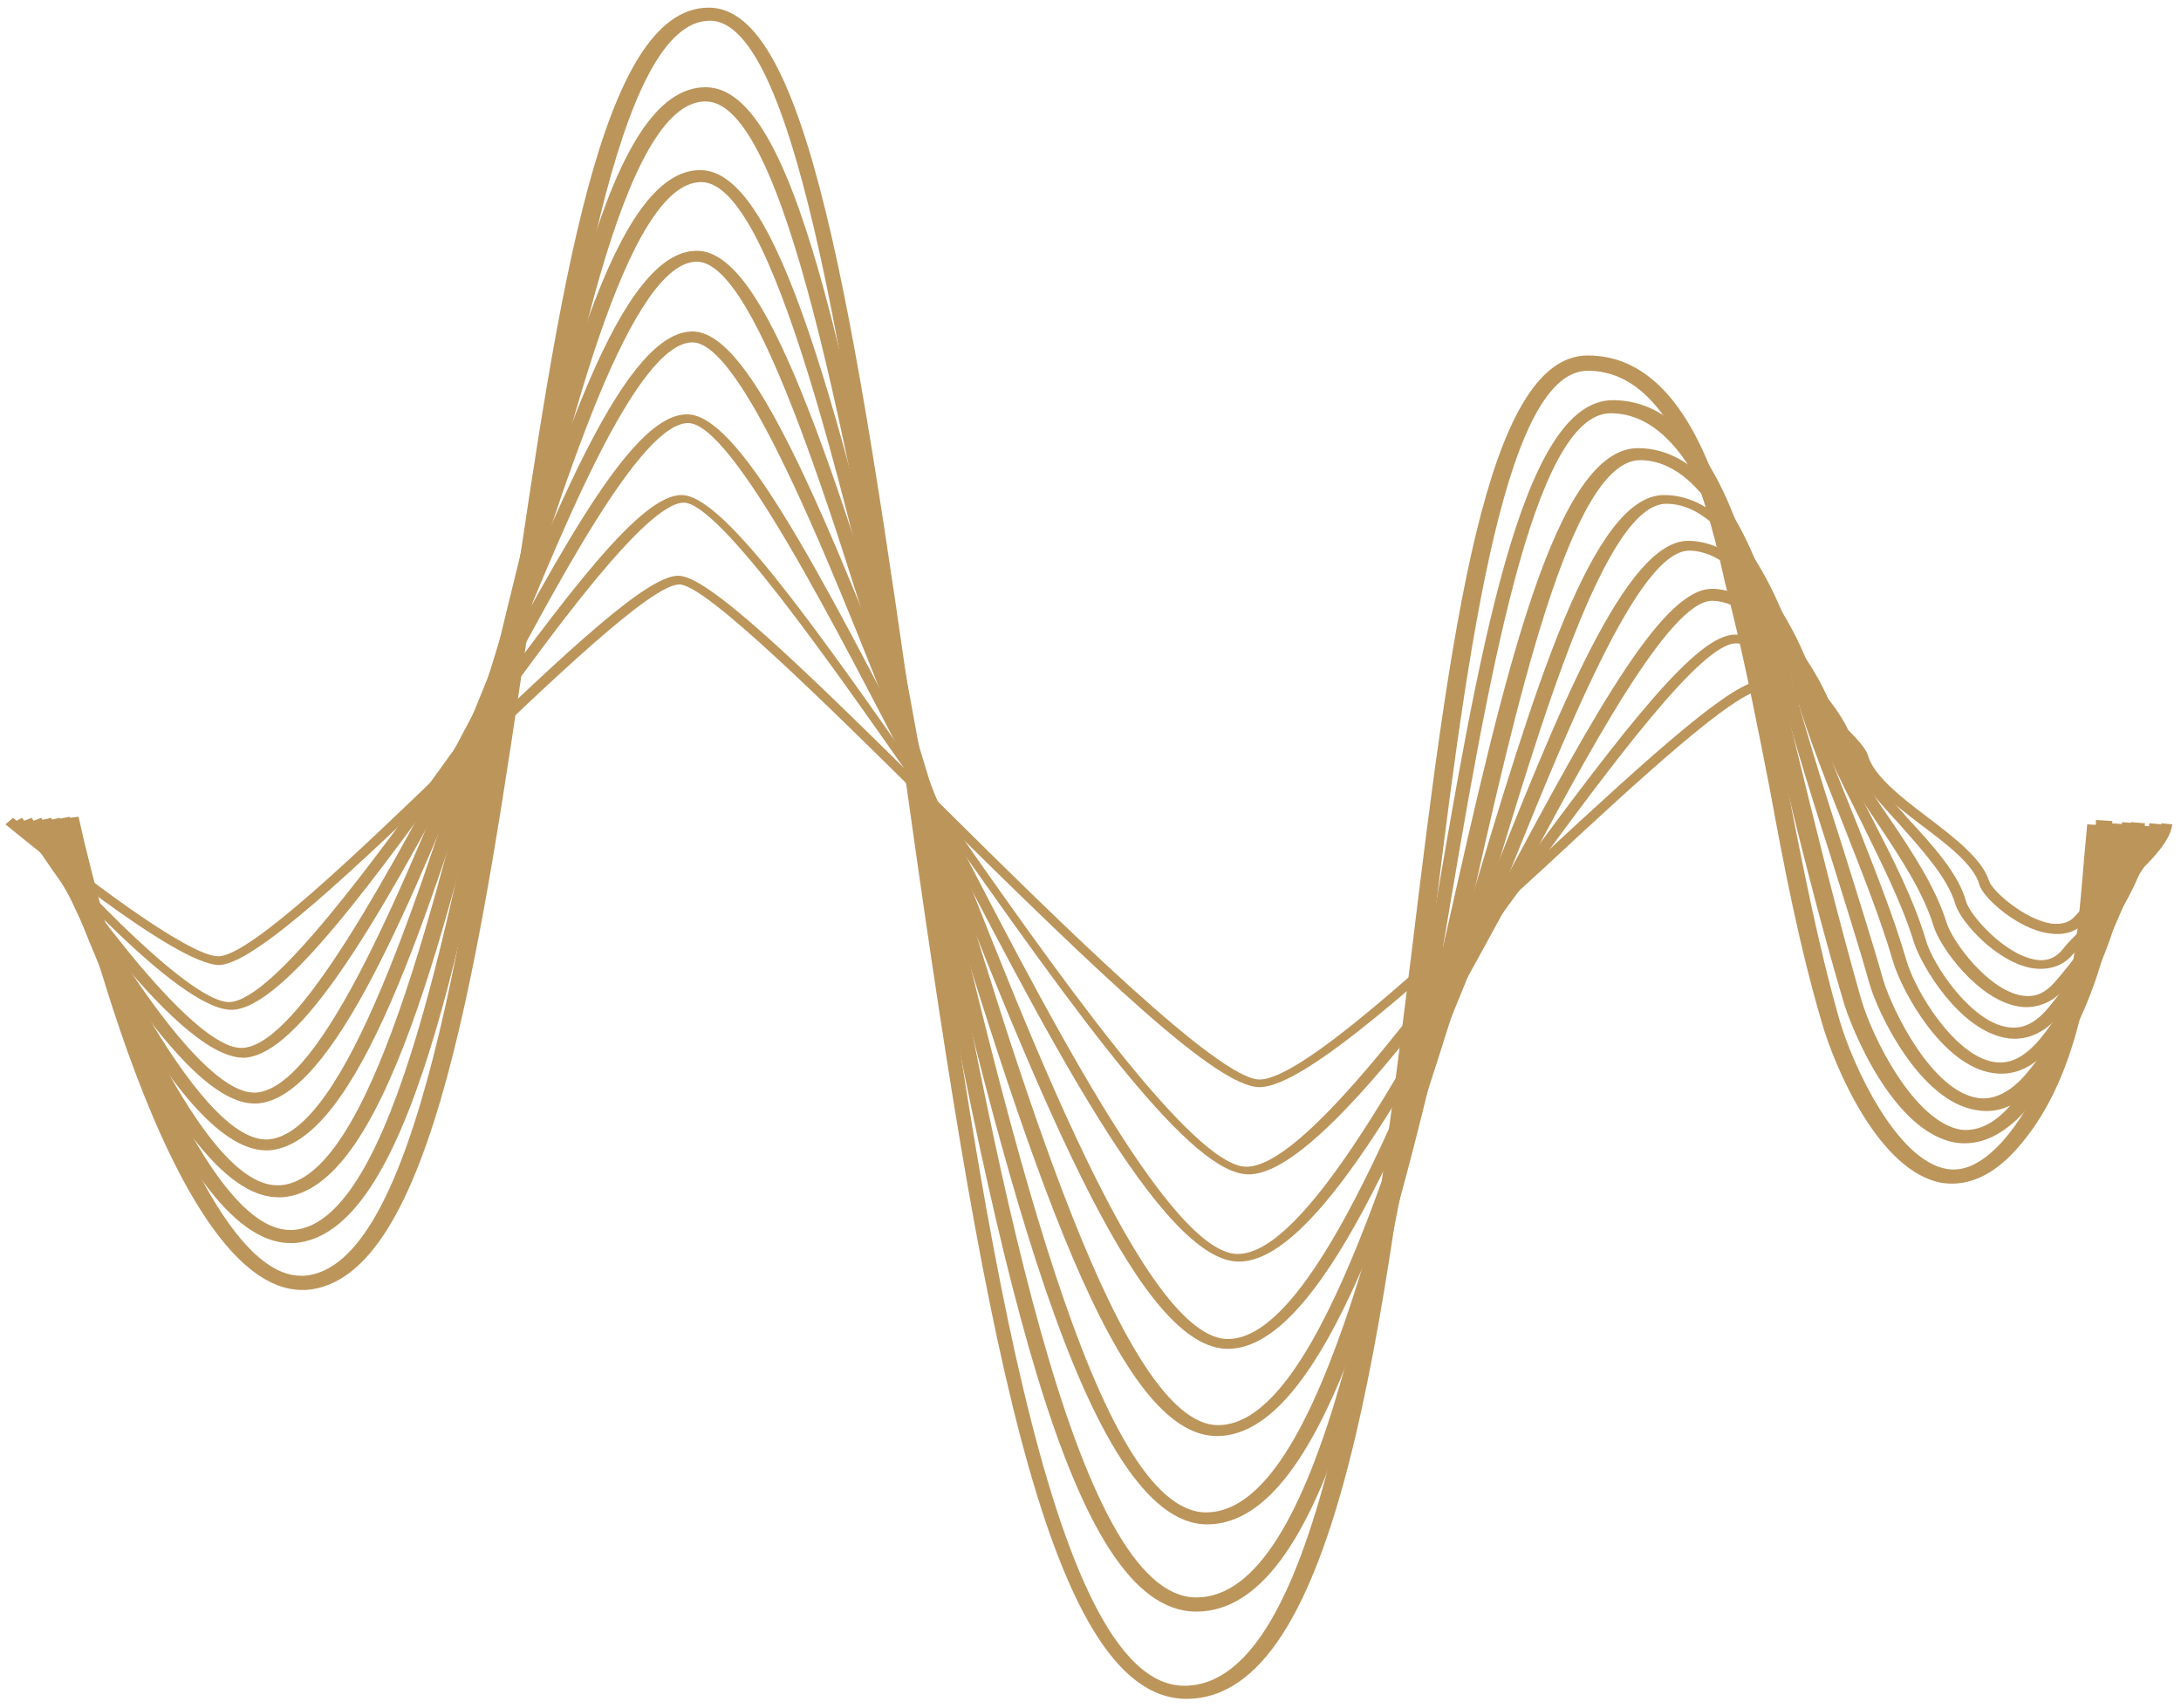 <?xml version="1.0" encoding="utf-8"?>
<!-- Generator: Adobe Illustrator 25.4.0, SVG Export Plug-In . SVG Version: 6.00 Build 0)  -->
<svg version="1.1" id="Livello_1" xmlns="http://www.w3.org/2000/svg" xmlns:xlink="http://www.w3.org/1999/xlink" x="0px" y="0px"
	 viewBox="0 0 200 156.6" style="enable-background:new 0 0 200 156.6;" xml:space="preserve">
<style type="text/css">
	.st0{fill:#BC955B;}
</style>
<g>
	<path class="st0" d="M108.8,155.8c-13,0-18.9-35.4-25.9-85.3C78.1,36.8,73.2,1.9,65.1,1.9c-8.5,0-12.7,29-16.5,54.7
		c-4.6,31.3-8.9,60.8-20.5,61.7c-0.2,0-0.3,0-0.4,0c-12.3,0-21.1-38.7-22.1-43.2l1.6-0.2c2.6,11.8,11.2,42.1,20.4,42.1
		c0.1,0,0.2,0,0.3,0c10.3-0.8,14.9-32.5,19-60.5c4.4-30,8.2-55.8,18.1-55.8c8.9,0,13.2,26.4,19.3,69.8c5.5,39.4,11.8,84.1,24.3,84.1
		c12.5,0,16.9-35.6,20.8-66.9c3.6-29.6,6.8-55.1,16.2-55.1h0c9.5,0,12.7,13.9,14.2,20.6c0.2,0.8,0.3,1.4,0.5,2
		c1.4,5.6,2.5,11.4,3.6,17c1.4,7.1,2.8,14.4,4.8,21.4c1.2,4.1,5.2,12.8,9.8,13.6c1.7,0.3,3.4-0.6,5.2-2.6c5.8-6.7,6.7-17.2,7.4-25.7
		c0.1-1.1,0.2-2.2,0.3-3.3l1.6,0.1c-0.1,1-0.2,2.1-0.3,3.3c-0.7,8.6-1.6,19.4-7.7,26.3c-2.2,2.5-4.5,3.5-6.8,3.2
		c-5.9-0.9-10-10.8-11.1-14.6c-2.1-7.1-3.5-14.4-4.8-21.5c-1.1-5.6-2.2-11.3-3.6-16.9c-0.1-0.5-0.3-1.2-0.5-2
		c-1.4-6.3-4.4-19.5-12.6-19.5h0c-7.9,0-11.3,27.4-14.5,53.9C127,121.1,122.8,155.8,108.8,155.8"/>
	<path class="st0" d="M109.7,147.8c-11.7,0-18.3-31.8-26.5-76.8C77.7,40.7,72,9.3,64.7,9.3c-7.6,0-12.6,26.2-16.9,49.3
		C42.5,86.6,37.5,113.2,27,114c-0.1,0-0.3,0-0.4,0C15.6,114,6,79.2,4.9,75.2l1.5-0.3c2.8,10.6,11.9,37.9,20.2,37.9
		c0.1,0,0.2,0,0.3,0c9.2-0.7,14.6-29.2,19.4-54.4C51.4,31.4,55.8,8,64.7,8c8,0,12.9,23.7,20,62.8c6.4,35.5,13.8,75.7,25,75.7
		c11.3,0,16.7-32,21.4-60.2c4.5-26.6,8.4-49.6,16.8-49.6c9,0,12.3,13.6,13.7,19.3l0.2,0.9c0.9,3.6,1.8,7.2,2.7,10.8
		c1.9,7.8,3.9,15.9,6.1,23.7c1.1,3.9,5,11.5,9.2,12.2c1.6,0.2,3.2-0.6,4.7-2.4c5.9-6.7,7-17.7,7.7-25.7l0-0.3l1.5,0.1l0,0.3
		c-0.8,8.2-1.9,19.3-8,26.3c-2,2.2-4.1,3.2-6.3,2.9c-5.8-0.9-9.7-10.6-10.4-13.1c-2.3-7.8-4.3-15.9-6.2-23.8
		c-0.9-3.6-1.8-7.2-2.7-10.8l-0.2-0.9c-1.2-5-4.5-18.3-12.2-18.3c-7.1,0-11.3,24.7-15.3,48.5C127.6,116.6,122.3,147.8,109.7,147.8"
		/>
	<path class="st0" d="M110.7,139.8c-11.2,0-19.3-34.7-27.1-68.2c-6.3-27-12.8-54.9-19.3-54.9c-6.8,0-12.4,23.3-17.4,43.9
		c-6,24.9-11.7,48.5-21,49.2c-0.1,0-0.2,0-0.4,0c-9.9,0-20.2-30.9-21.4-34.5l1.4-0.3c3.1,9.4,12.5,33.7,19.9,33.7c0.1,0,0.2,0,0.3,0
		c8.2-0.6,14.3-25.9,19.7-48.3c5.8-24,10.9-44.8,18.8-44.8c7.1,0,12.6,21.1,20.7,55.8c7.4,31.5,15.7,67.3,25.7,67.3
		c10,0,16.4-28.4,22.1-53.5c5.3-23.6,10-44.1,17.5-44.1c5.7,0,10.3,6.2,13.3,18.1c1.6,6.3,3.6,12.7,5.6,18.9
		c1.2,3.9,2.5,7.9,3.6,11.8c0.9,2.9,4.5,10.2,8.7,10.8c1.4,0.2,2.9-0.5,4.3-2.1c4.1-4.7,6.8-12.5,7.8-23.1l1.5,0.1
		c-1,10.8-3.7,18.8-8,23.7c-1.8,2-3.7,2.9-5.8,2.5c-5.1-0.8-9-8.8-9.8-11.7c-1.1-3.9-2.4-7.9-3.6-11.8c-2-6.2-4-12.7-5.6-19
		c-2.8-11-7-17.1-11.8-17.1c-6.3,0-11.3,21.9-16,43.1C128.2,112.1,121.9,139.8,110.7,139.8"/>
	<path class="st0" d="M111.6,131.7c-9.1,0-16.9-23.6-27.7-59.7c-7.1-23.6-14.4-48-20-48C58,24,51.6,44.5,46,62.5
		c-6.8,21.8-13.2,42.3-21.3,43c-0.1,0-0.2,0-0.3,0c-8.7,0-19.8-27.1-21-30.2L4.7,75c3.3,8.3,13.2,29.5,19.7,29.5c0.1,0,0.1,0,0.2,0
		c7.1-0.6,14-22.7,20.1-42.2C51.2,41.2,56.9,23,63.9,23c6.3,0,12.2,18.4,21.4,48.8c8.3,27.6,17.7,58.9,26.4,58.9
		c8.8,0,16.2-24.9,22.8-46.8c6.2-20.7,11.5-38.5,18.1-38.5c8.4,0,12.4,15.2,12.6,15.8c1.2,4.8,3.2,9.7,5.1,14.4
		c1.6,4.1,3.3,8.3,4.5,12.4c0.8,2.9,4.5,8.9,8.1,9.4c1.4,0.2,2.6-0.4,3.9-1.8c4.5-5.2,7.2-13.9,7.8-20.2l1.3,0.1c-0.6,6-3,15-8,20.7
		c-1.6,1.8-3.3,2.5-5.2,2.2c-4.6-0.7-8.3-7.5-9.1-10.2c-1.2-4.1-2.9-8.3-4.5-12.4c-1.9-4.8-3.9-9.7-5.1-14.6
		c-1.1-4.2-5.1-15-11.2-15c-5.5,0-11.3,19.2-16.8,37.7C128.7,107.5,121.5,131.7,111.6,131.7"/>
	<path class="st0" d="M112.6,123.7c-7.8,0-16.3-20.3-28.3-51.2c-7.5-19.3-16-41.1-20.8-41.1c-5.1,0-12.2,17.6-18.4,33.1
		c-7.5,18.6-14.6,36.2-21.5,36.7c-0.1,0-0.2,0-0.3,0C15.8,101.2,4,78,2.7,75.4L3.8,75c3.5,7.1,13.9,25.2,19.5,25.2
		c0.1,0,0.1,0,0.2,0c6.1-0.5,13.7-19.4,20.4-36c7.3-18.1,13.6-33.8,19.6-33.8c5.4,0,11.9,15.8,22,41.9c9.2,23.7,19.6,50.5,27.1,50.5
		c7.5,0,16-21.3,23.4-40.2c7-17.7,13.1-33,18.8-33c6.9,0,11.3,11.5,11.8,13.6c1,3.9,3.1,8,5.1,11.9c1.9,3.7,3.8,7.4,4.9,11.1
		c0.6,2.2,4.1,7.5,7.5,8c1.3,0.2,2.4-0.3,3.5-1.5c3.9-4.5,7.3-11.9,7.8-17.3l1.3,0.1c-0.5,5.5-4,13.2-8,17.8
		c-1.7,1.9-3.5,2.1-4.7,1.9c-4.3-0.7-7.8-6.6-8.5-8.8c-1.1-3.6-3-7.3-4.8-11c-2-4-4.1-8.1-5.2-12.1c-0.9-3.6-5.4-12.8-10.6-12.8
		c-4.7,0-11.2,16.4-17.6,32.3C129.3,103,121,123.7,112.6,123.7"/>
	<path class="st0" d="M113.6,115.7c-7,0-17.6-20.7-28.9-42.6C76.4,57,67.1,38.8,63.1,38.8c-4.3,0-12,14.7-18.9,27.7
		C36,81.9,28.2,96.5,22.5,97c-0.1,0-0.2,0-0.2,0C15.9,97,3.3,77.7,1.9,75.4l1-0.4c5.5,8.5,15,21.1,19.2,21.1c0.1,0,0.1,0,0.2,0
		c5.1-0.4,13.4-16.1,20.7-29.9c9.3-17.6,15.3-28.2,20-28.2c4.6,0,11.6,13.2,22.7,34.9c10.1,19.7,21.6,42.1,27.8,42.1
		c6.2,0,15.7-17.8,24.1-33.5c9.1-17.1,15-27.5,19.4-27.5c5.3,0,10.4,8.5,11.1,11.4c0.8,3.2,3,6.5,5.2,9.7c2.1,3.1,4.2,6.3,5.2,9.5
		c0.5,1.7,3.8,6.2,6.9,6.7c1.2,0.2,2.1-0.2,3-1.2c3.5-4,7.4-10.2,7.8-14.4l1.2,0.1c-0.4,4.4-4.3,10.6-8.1,14.9
		c-1.4,1.6-3.1,1.8-4.2,1.6c-3.7-0.6-7.2-5.4-7.8-7.4c-0.9-3-3-6.2-5-9.2c-2.2-3.3-4.5-6.7-5.3-10c-0.7-2.7-5.6-10.6-10-10.6
		c-3.9,0-11.3,13.7-18.3,27C129.8,98.4,120.6,115.7,113.6,115.7"/>
	<path class="st0" d="M114.5,107.7c-5.2,0-15-13.5-29.4-34.1c-9-12.9-19.2-27.5-22.4-27.5c-3.4,0-12,11.8-19.5,22.3
		c-8.9,12.3-17.2,23.9-21.8,24.2c-5,0.4-18.6-15.4-20.1-17.2L2,75c5.8,6.8,15.6,16.9,19,16.9c0,0,0.1,0,0.1,0
		c4-0.3,13.1-12.8,21-23.8c10.2-14.1,16.7-22.7,20.4-22.7c3.6,0,11.3,10.6,23.3,27.9c11,15.8,23.6,33.7,28.5,33.7
		c5,0,15.5-14.2,24.8-26.8c10.1-13.7,16.5-22,20-22c4.4,0,9.9,7,10.5,9.1c0.6,2.5,3,5.1,5.3,7.7c2.3,2.5,4.7,5.1,5.4,7.7
		c0.4,1.3,3.5,4.8,6.3,5.3c1,0.2,1.9-0.1,2.6-1c0.3-0.4,0.7-0.8,1.1-1.2c2.7-3.1,6.5-7.2,6.8-10.3l1.1,0.1c-0.3,3.2-4.2,7.5-7,10.7
		c-0.4,0.4-0.8,0.9-1.1,1.2c-0.9,1.1-2.2,1.5-3.7,1.3c-3.2-0.5-6.6-4.2-7.1-5.9c-0.7-2.4-3-4.9-5.2-7.4c-2.4-2.6-4.8-5.3-5.5-8
		c-0.5-2.1-5.9-8.5-9.4-8.5c-3.2,0-11.3,11-19.1,21.6C130.4,93.9,120.1,107.7,114.5,107.7"/>
	<path class="st0" d="M115.5,99.7c-3.9,0-14.4-10.1-30-25.5c-9.8-9.7-20.8-20.6-23.2-20.6c-2.6,0-11.9,9-20.2,16.9
		c-9.5,9.1-18.5,17.7-21.9,18c0,0-0.1,0-0.1,0c-4,0-18-11.6-19.6-12.9L1.2,75C7.3,80.2,17.3,87.7,20,87.7c0,0,0.1,0,0.1,0
		c3-0.2,12.7-9.5,21.2-17.7c11.1-10.7,18.1-17.2,20.9-17.2c2.7,0,10.9,7.9,24,20.9C97.6,85,111.8,99,115.5,99
		c3.8,0,15.3-10.7,25.5-20.1c11-10.2,18-16.5,20.6-16.5c3.2,0,9.3,5.3,9.7,6.9c0.5,1.8,3,3.8,5.4,5.6c2.5,1.9,5.1,3.9,5.7,5.9
		c0.3,0.9,3.2,3.5,5.7,3.9c1,0.1,1.7-0.1,2.2-0.7c0.7-0.8,1.7-1.7,2.8-2.6c2.3-2,4.9-4.3,5.1-5.9l1,0.1c-0.2,1.9-2.9,4.3-5.3,6.4
		c-1.1,0.9-2.1,1.8-2.8,2.6c-0.7,0.9-1.9,1.2-3.2,1c-2.9-0.4-6.1-3.3-6.4-4.5c-0.5-1.8-3-3.7-5.4-5.5c-2.6-2-5.2-4-5.7-6
		c-0.3-1.3-6.1-6.3-8.8-6.3c-2.4,0-11.3,8.2-19.9,16.2C130.9,89.4,119.7,99.7,115.5,99.7"/>
</g>
</svg>
